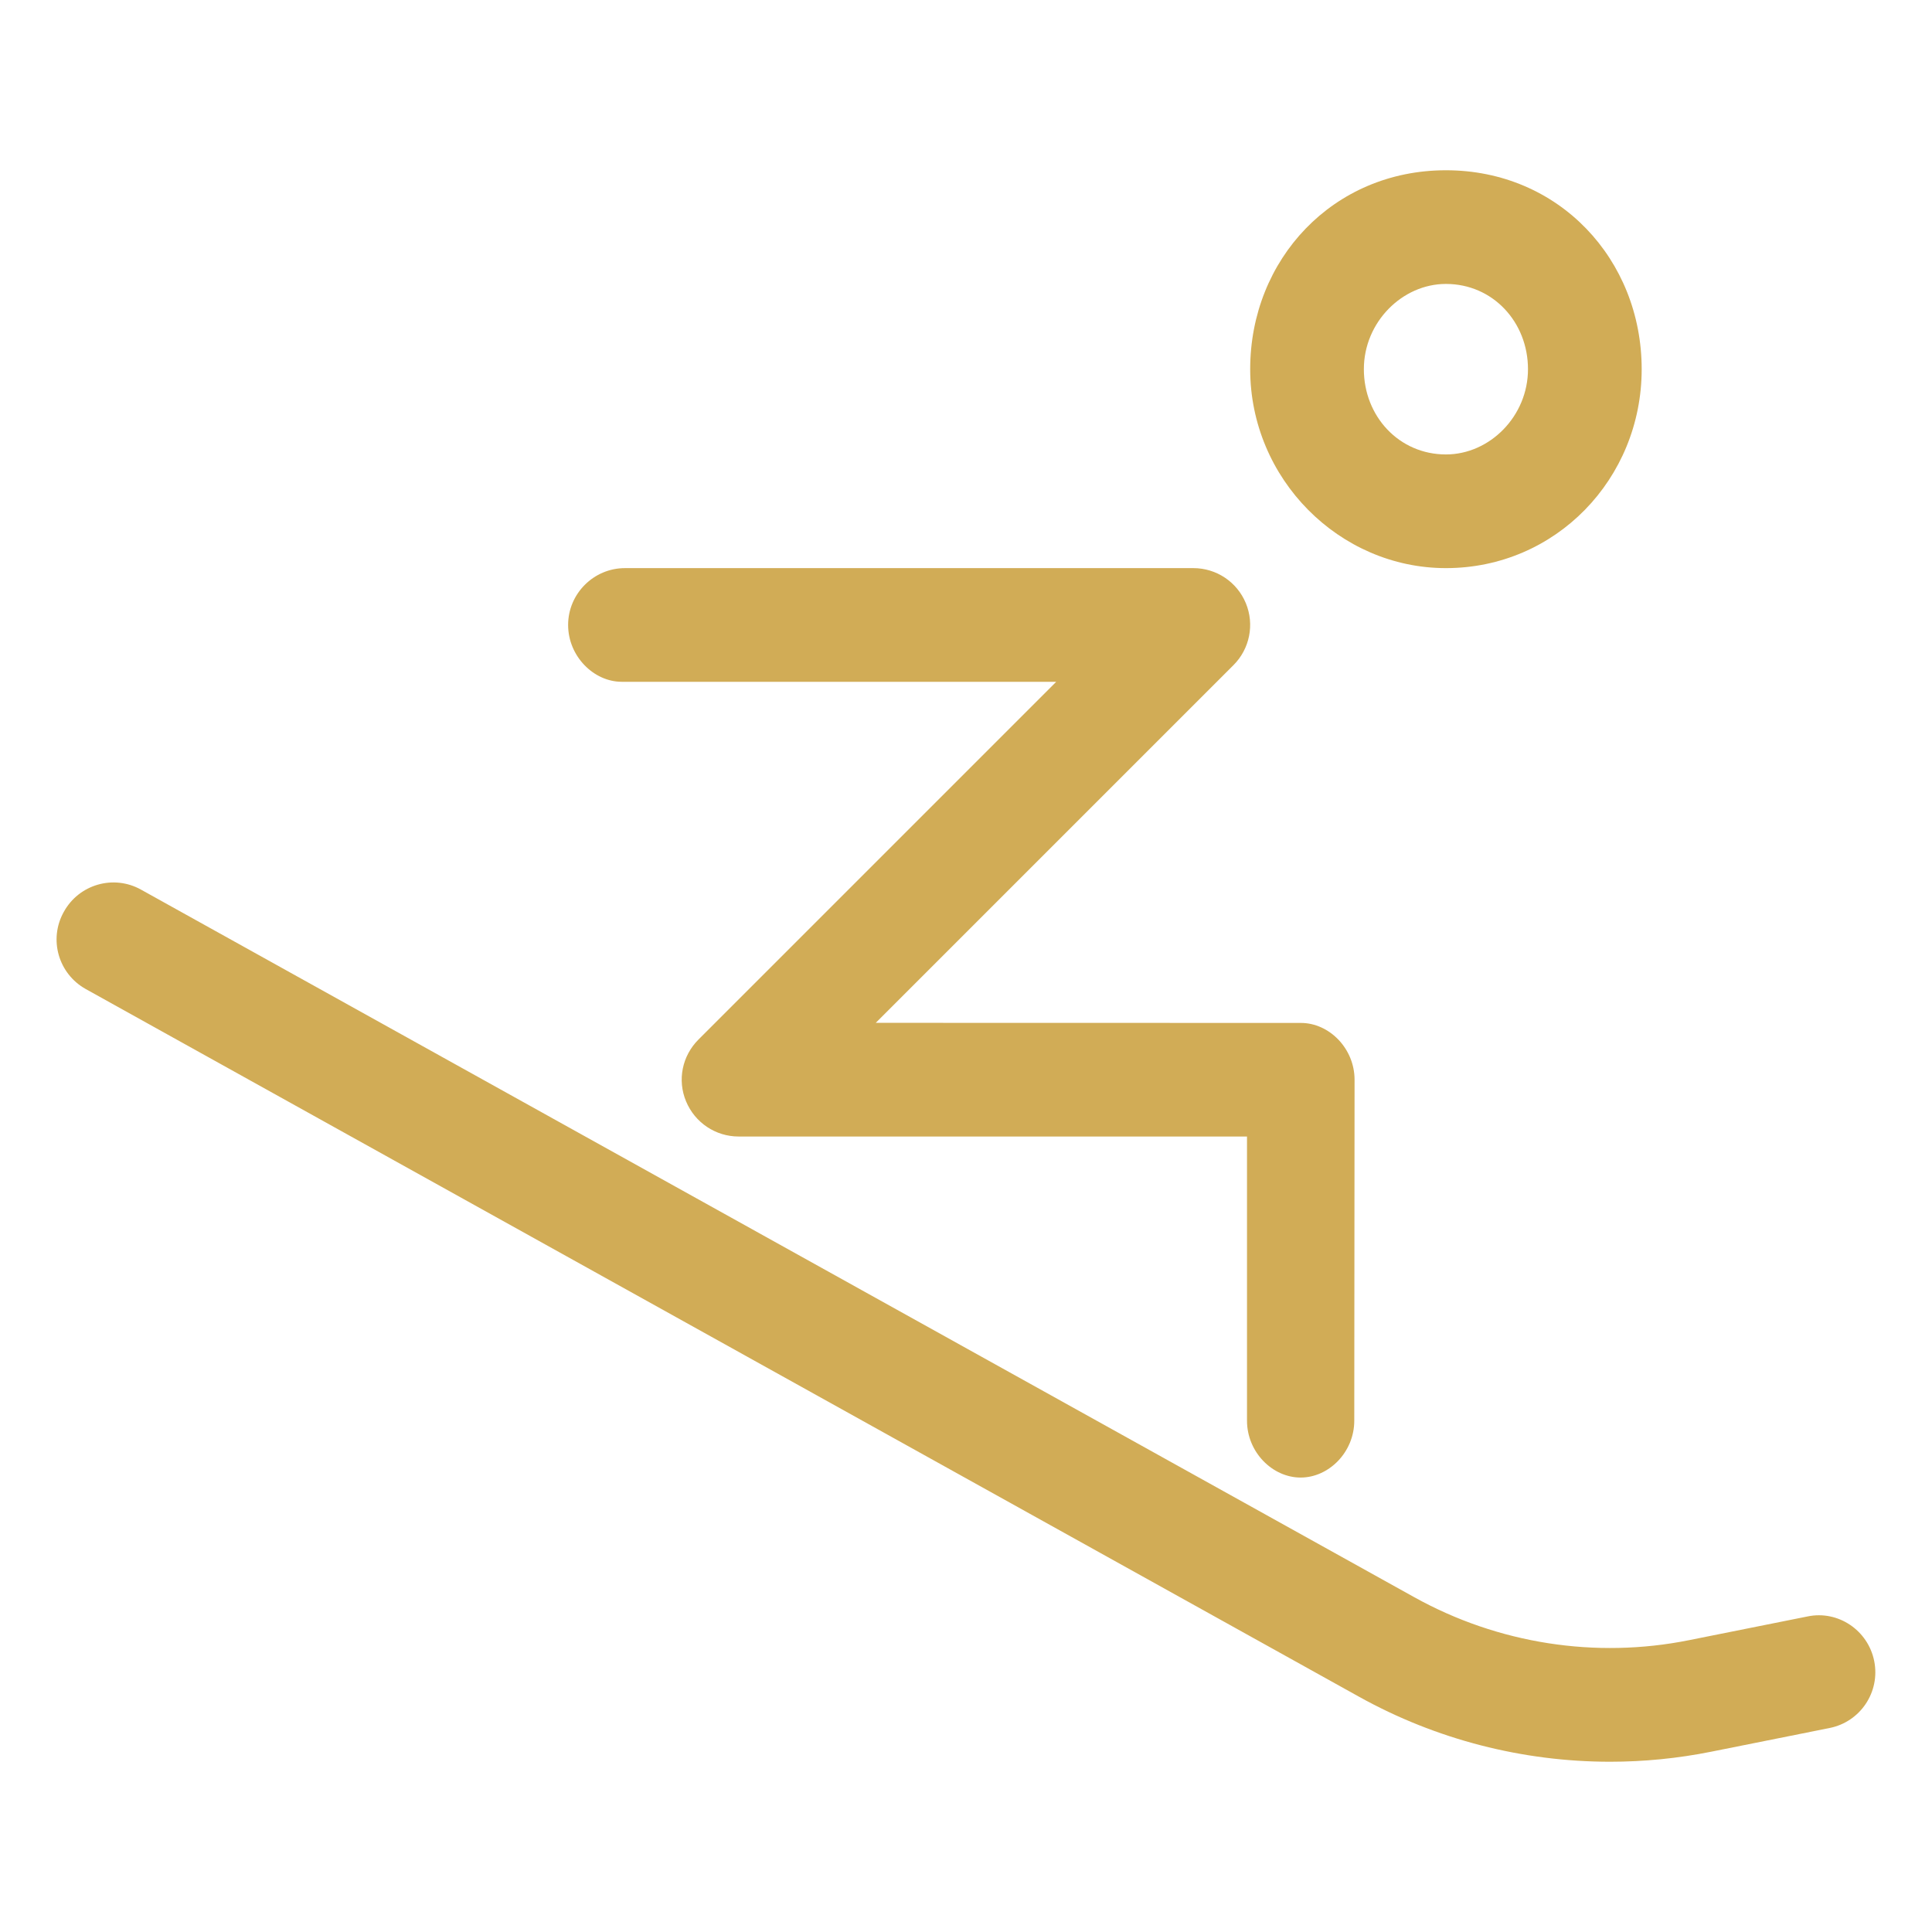 <svg xmlns="http://www.w3.org/2000/svg" xmlns:xlink="http://www.w3.org/1999/xlink" width="512" zoomAndPan="magnify" viewBox="0 0 384 384" height="512" preserveAspectRatio="xMidYMid meet" version="1.0"><defs><clipPath id="f77d12bf0d"><path d="M 11.242 33 L 372.742 33 L 372.742 351 L 11.242 351 Z M 11.242 33 " clip-rule="nonzero"/></clipPath></defs><g clip-path="url(#f77d12bf0d)"><path fill="#d1ac56" d="M 287.391 112.918 C 309.188 112.918 326.297 95.184 326.297 73.379 C 326.297 51.574 309.844 33.84 287.391 33.84 C 264.938 33.84 248.484 51.574 248.484 73.379 C 248.484 95.184 266.207 112.918 287.391 112.918 Z M 287.391 56.434 C 296.73 56.434 303.699 64.035 303.699 73.379 C 303.699 82.719 296.098 90.324 287.391 90.324 C 278.051 90.324 271.078 82.719 271.078 73.379 C 271.078 64.035 278.707 56.434 287.391 56.434 Z M 123.582 135.512 L 209.934 135.512 L 138.832 206.613 C 135.582 209.863 134.594 214.664 136.359 218.902 C 138.125 223.137 142.223 225.891 146.809 225.891 L 247.852 225.891 L 247.852 282.379 C 247.852 288.621 252.902 293.676 258.512 293.676 C 264.121 293.676 269.172 288.621 269.172 282.379 L 269.23 214.613 C 269.23 208.371 264.176 203.316 258.57 203.316 L 174.066 203.297 L 245.168 132.195 C 248.398 128.961 249.371 124.109 247.617 119.879 C 245.871 115.672 241.777 112.918 237.188 112.918 L 124.215 112.918 C 118.004 112.918 112.918 118.004 112.918 124.215 C 112.918 130.43 118.004 135.512 123.582 135.512 Z M 359.27 321.281 L 335.734 325.992 C 317.137 329.734 297.75 326.699 281.133 317.477 L 28.027 176.82 C 22.574 173.781 15.684 175.758 12.668 181.266 C 9.637 186.703 11.602 193.551 17.062 196.59 L 270.117 337.238 C 285.484 345.781 302.711 350.16 320.012 350.16 C 326.719 350.16 333.461 349.5 340.121 348.164 L 363.652 343.453 C 369.777 342.23 373.738 336.277 372.516 330.156 C 371.293 324.035 365.34 320.012 359.27 321.281 Z M 359.27 321.281 " fill-opacity="1" fill-rule="nonzero"/></g></svg>